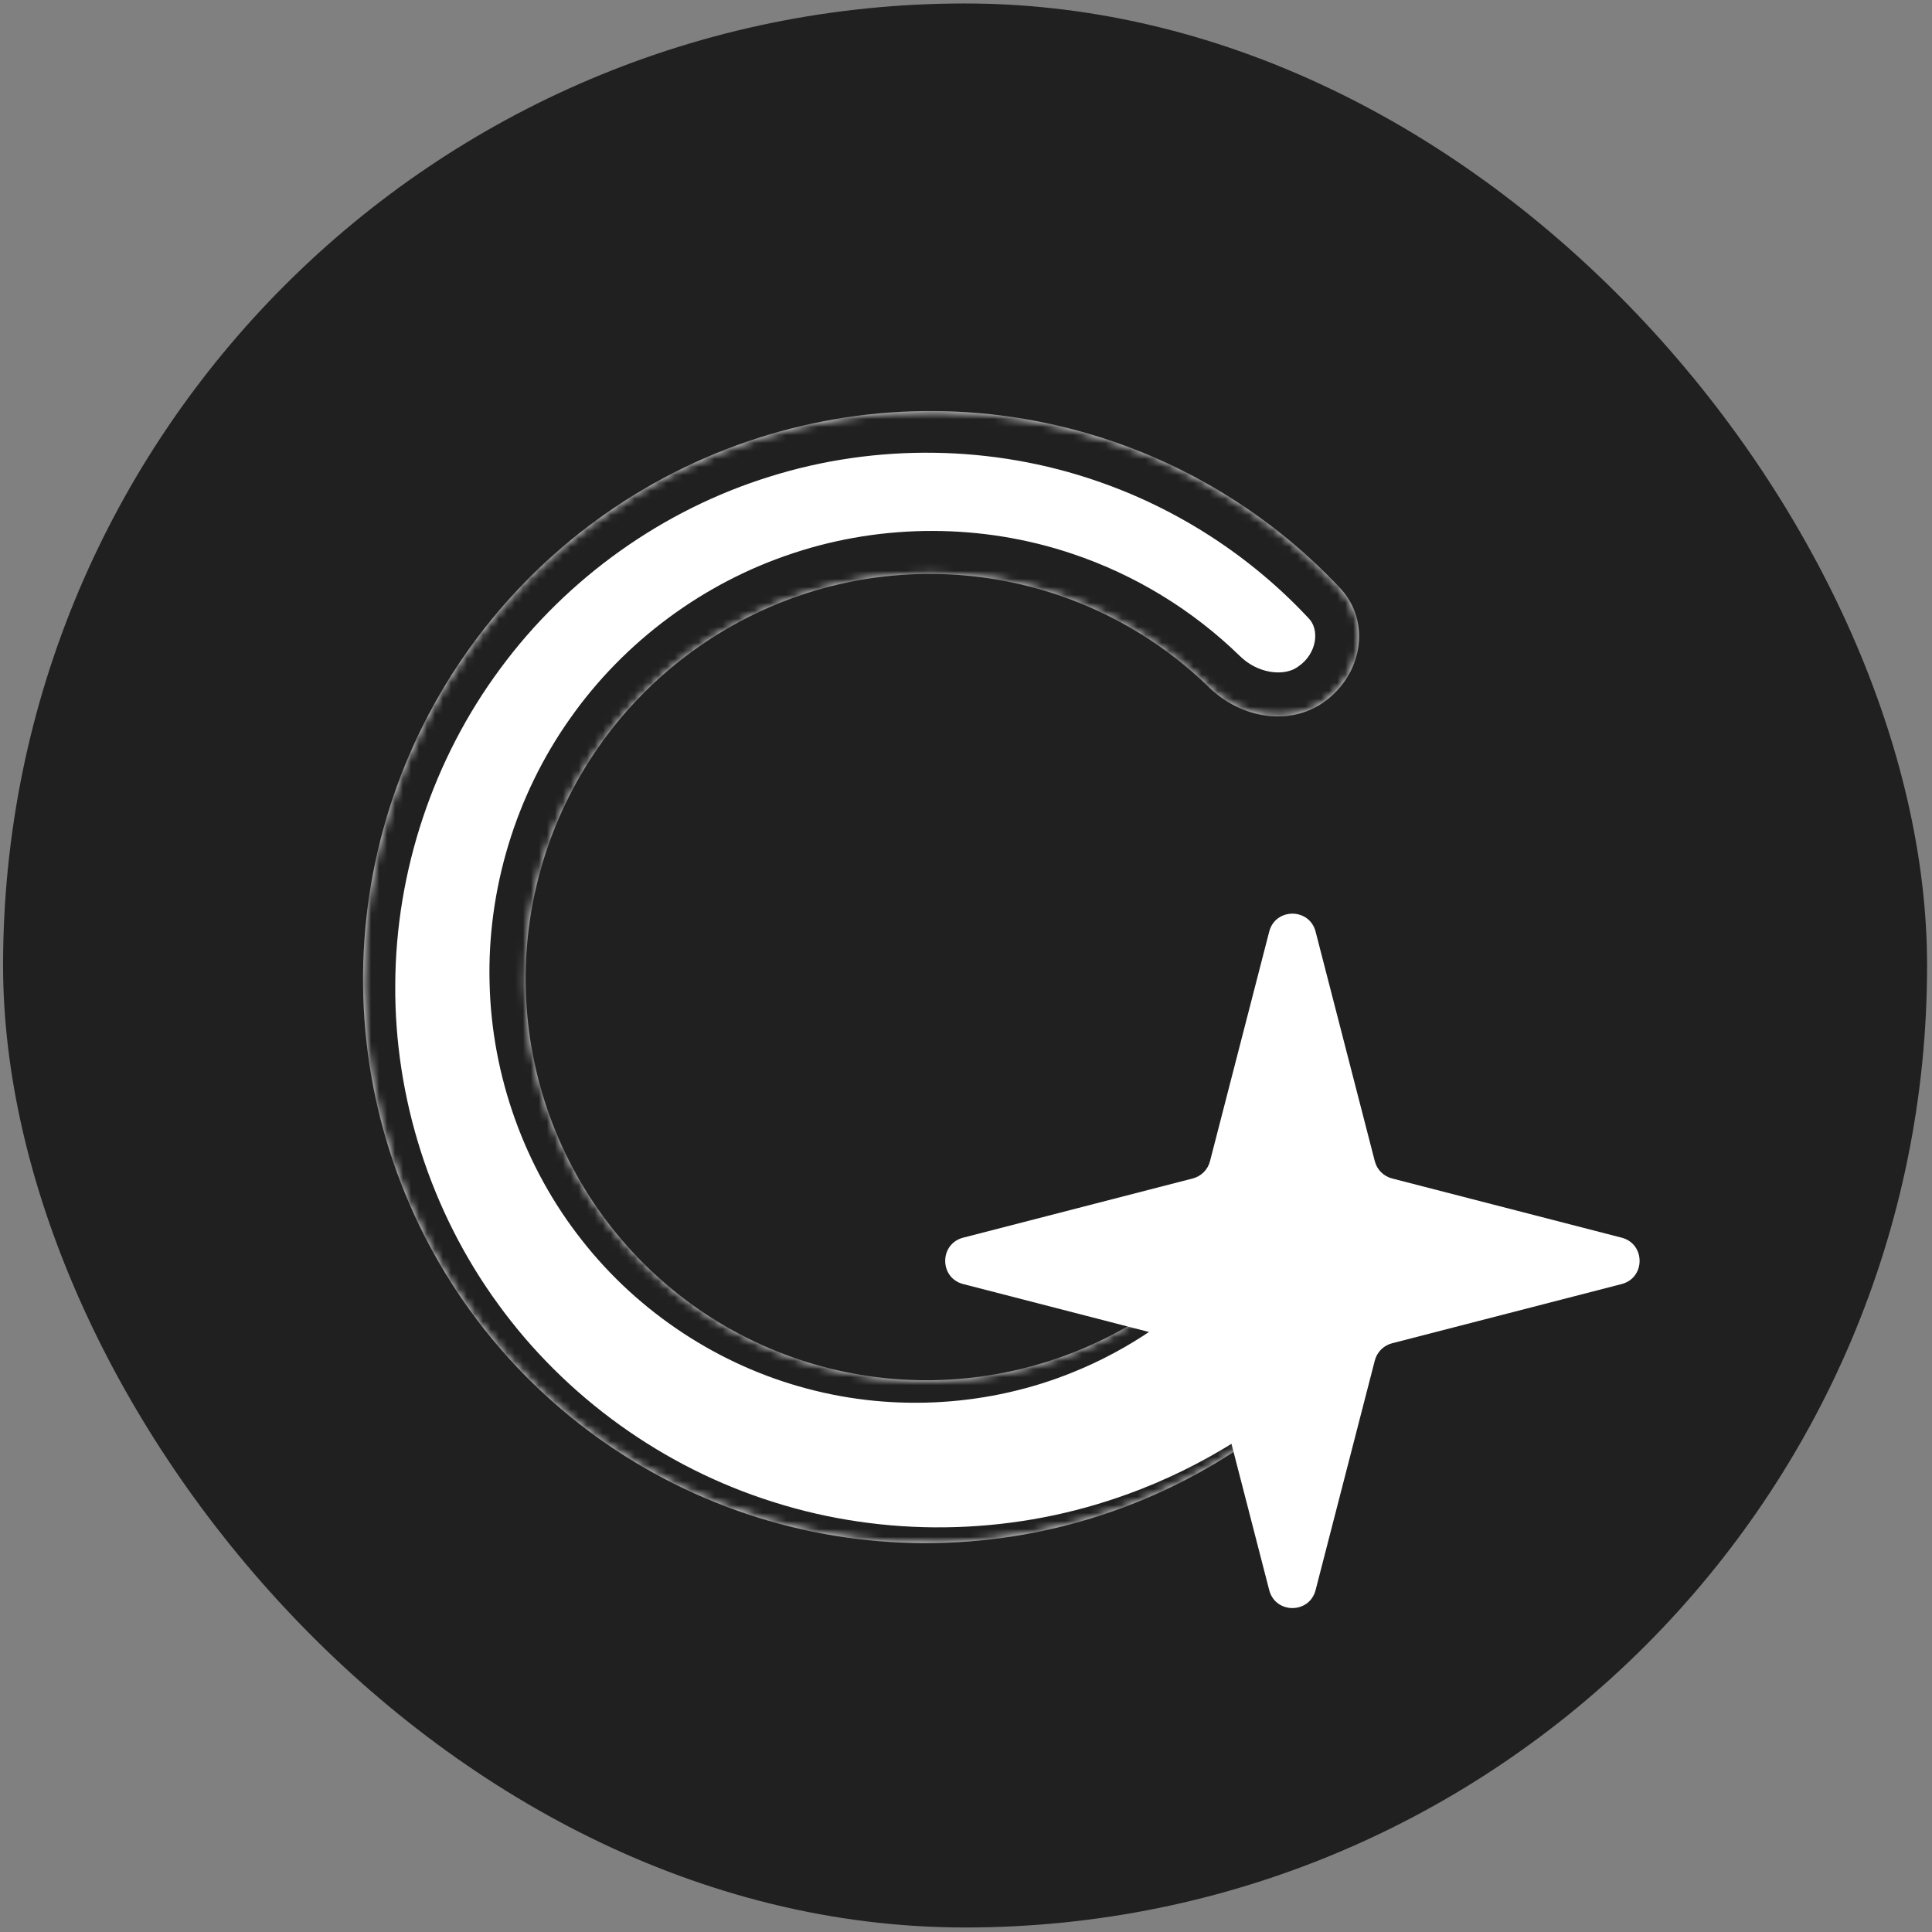 <svg width="242" height="242" viewBox="0 0 242 242" fill="none" xmlns="http://www.w3.org/2000/svg">
<rect x="0" y="0" width="242" height="242" fill="#808080" stroke="none"/>
<rect x="0.385" y="0.434" width="241" height="241" rx="120.5" fill="#202020"/>
<mask id="path-2-inside-1_804_2837" fill="white">
<path d="M166.809 155.63C171.502 158.716 172.855 165.081 169.134 169.288C161.388 178.046 151.572 184.802 140.526 188.889C126.289 194.157 110.759 194.714 96.222 190.478C81.685 186.242 68.908 177.438 59.773 165.36C50.638 153.283 45.626 138.57 45.475 123.388C45.325 108.206 50.044 93.356 58.937 81.024C67.83 68.692 80.428 59.53 94.877 54.885C109.326 50.24 124.863 50.359 139.2 55.223C150.154 58.939 159.967 65.276 167.824 73.619C171.865 77.911 170.604 84.626 165.763 87.99C161.342 91.061 155.323 89.87 151.467 86.114C146.145 80.929 139.708 76.965 132.595 74.552C122.384 71.087 111.318 71.003 101.027 74.311C90.736 77.619 81.763 84.145 75.429 92.928C69.095 101.711 65.735 112.288 65.842 123.101C65.949 133.914 69.519 144.393 76.025 152.994C82.531 161.596 91.631 167.867 101.985 170.884C112.339 173.9 123.399 173.504 133.539 169.752C140.484 167.182 146.746 163.132 151.914 157.927C155.871 153.941 162.116 152.545 166.809 155.63Z"/>
</mask>
<path d="M166.809 155.63C171.502 158.716 172.855 165.081 169.134 169.288C161.388 178.046 151.572 184.802 140.526 188.889C126.289 194.157 110.759 194.714 96.222 190.478C81.685 186.242 68.908 177.438 59.773 165.36C50.638 153.283 45.626 138.57 45.475 123.388C45.325 108.206 50.044 93.356 58.937 81.024C67.83 68.692 80.428 59.53 94.877 54.885C109.326 50.24 124.863 50.359 139.2 55.223C150.154 58.939 159.967 65.276 167.824 73.619C171.865 77.911 170.604 84.626 165.763 87.99C161.342 91.061 155.323 89.87 151.467 86.114C146.145 80.929 139.708 76.965 132.595 74.552C122.384 71.087 111.318 71.003 101.027 74.311C90.736 77.619 81.763 84.145 75.429 92.928C69.095 101.711 65.735 112.288 65.842 123.101C65.949 133.914 69.519 144.393 76.025 152.994C82.531 161.596 91.631 167.867 101.985 170.884C112.339 173.9 123.399 173.504 133.539 169.752C140.484 167.182 146.746 163.132 151.914 157.927C155.871 153.941 162.116 152.545 166.809 155.63Z" fill="white"/>
<path d="M169.509 169.62C169.259 169.399 169.009 169.178 168.76 168.957C161.515 176.723 152.552 182.782 142.769 186.58C141.866 186.931 140.957 187.264 140.04 187.577C126.095 192.375 110.743 192.543 96.9 188.15C83.058 183.815 70.804 174.961 62.407 163.368C53.95 151.786 49.403 137.534 49.509 123.348C49.562 109.126 54.278 95.046 62.683 83.726C71.046 72.377 83.053 63.842 96.425 59.698C109.748 55.514 124.357 55.726 137.483 60.284C147.496 63.728 156.626 69.648 163.846 77.366C165.374 78.826 164.953 81.902 162.629 83.479C161.012 84.714 157.913 84.44 155.697 82.53C155.562 82.415 155.431 82.297 155.305 82.174C149.395 76.41 142.172 72 134.35 69.378C123.099 65.572 110.638 65.554 99.408 69.275C88.134 72.96 78.165 80.37 71.394 90.018C64.584 99.643 61.009 111.452 61.325 123.146C61.593 134.814 65.735 146.297 72.899 155.359C80.015 164.437 90.094 171.039 101.095 173.938C112.103 176.888 123.956 176.115 134.338 171.91C141.452 169.052 147.875 164.628 153.034 159.094C153.043 159.084 153.051 159.075 153.06 159.065C156.255 155.516 161.995 153.896 166.224 156.52C170.353 158.824 172.129 165.061 168.76 168.957C169.009 169.178 169.259 169.399 169.509 169.62C173.647 165.55 172.277 157.935 167.394 154.74C162.338 151.106 155.062 152.604 150.767 156.789C150.758 156.797 150.75 156.805 150.741 156.814C145.57 161.68 139.378 165.374 132.741 167.594C123.048 170.862 112.423 170.913 102.875 167.829C93.326 164.786 84.905 158.639 79.151 150.63C73.356 142.628 70.261 132.811 70.359 123.056C70.421 113.275 73.681 103.607 79.465 95.838C85.219 88.049 93.466 82.194 102.646 79.347C111.793 76.473 121.82 76.61 130.84 79.725C137.112 81.873 142.888 85.428 147.629 90.053C147.941 90.357 148.262 90.648 148.593 90.928C153.718 95.383 162.325 97.106 168.896 92.5C175.868 88.079 178.419 76.528 171.802 69.873C163.327 60.894 152.612 54.059 140.917 50.162C125.583 45.001 108.616 44.996 93.33 50.072C77.983 55.1 64.413 65.189 55.19 78.323C45.913 91.425 41.033 107.5 41.441 123.428C41.786 139.322 47.4 154.976 57.139 167.353C66.813 179.751 80.533 188.797 95.543 192.806C110.563 196.884 126.771 195.895 141.011 190.201C141.947 189.829 142.874 189.438 143.793 189.027C153.743 184.589 162.598 177.879 169.509 169.62ZM168.76 168.957L169.509 169.62L168.76 168.957Z" fill="#202020" mask="url(#path-2-inside-1_804_2837)"/>
<path d="M158.98 116.695C159.754 113.695 164.016 113.695 164.79 116.695L172.208 145.455C172.481 146.512 173.307 147.338 174.364 147.611L203.124 155.029C206.124 155.803 206.124 160.065 203.124 160.839L174.364 168.258C173.307 168.531 172.481 169.356 172.208 170.414L164.79 199.173C164.016 202.174 159.754 202.174 158.98 199.173L151.561 170.414C151.288 169.356 150.463 168.531 149.406 168.258L120.646 160.839C117.645 160.065 117.645 155.803 120.646 155.029L149.406 147.611C150.463 147.338 151.288 146.512 151.561 145.455L158.98 116.695Z" fill="white"/>
</svg>
